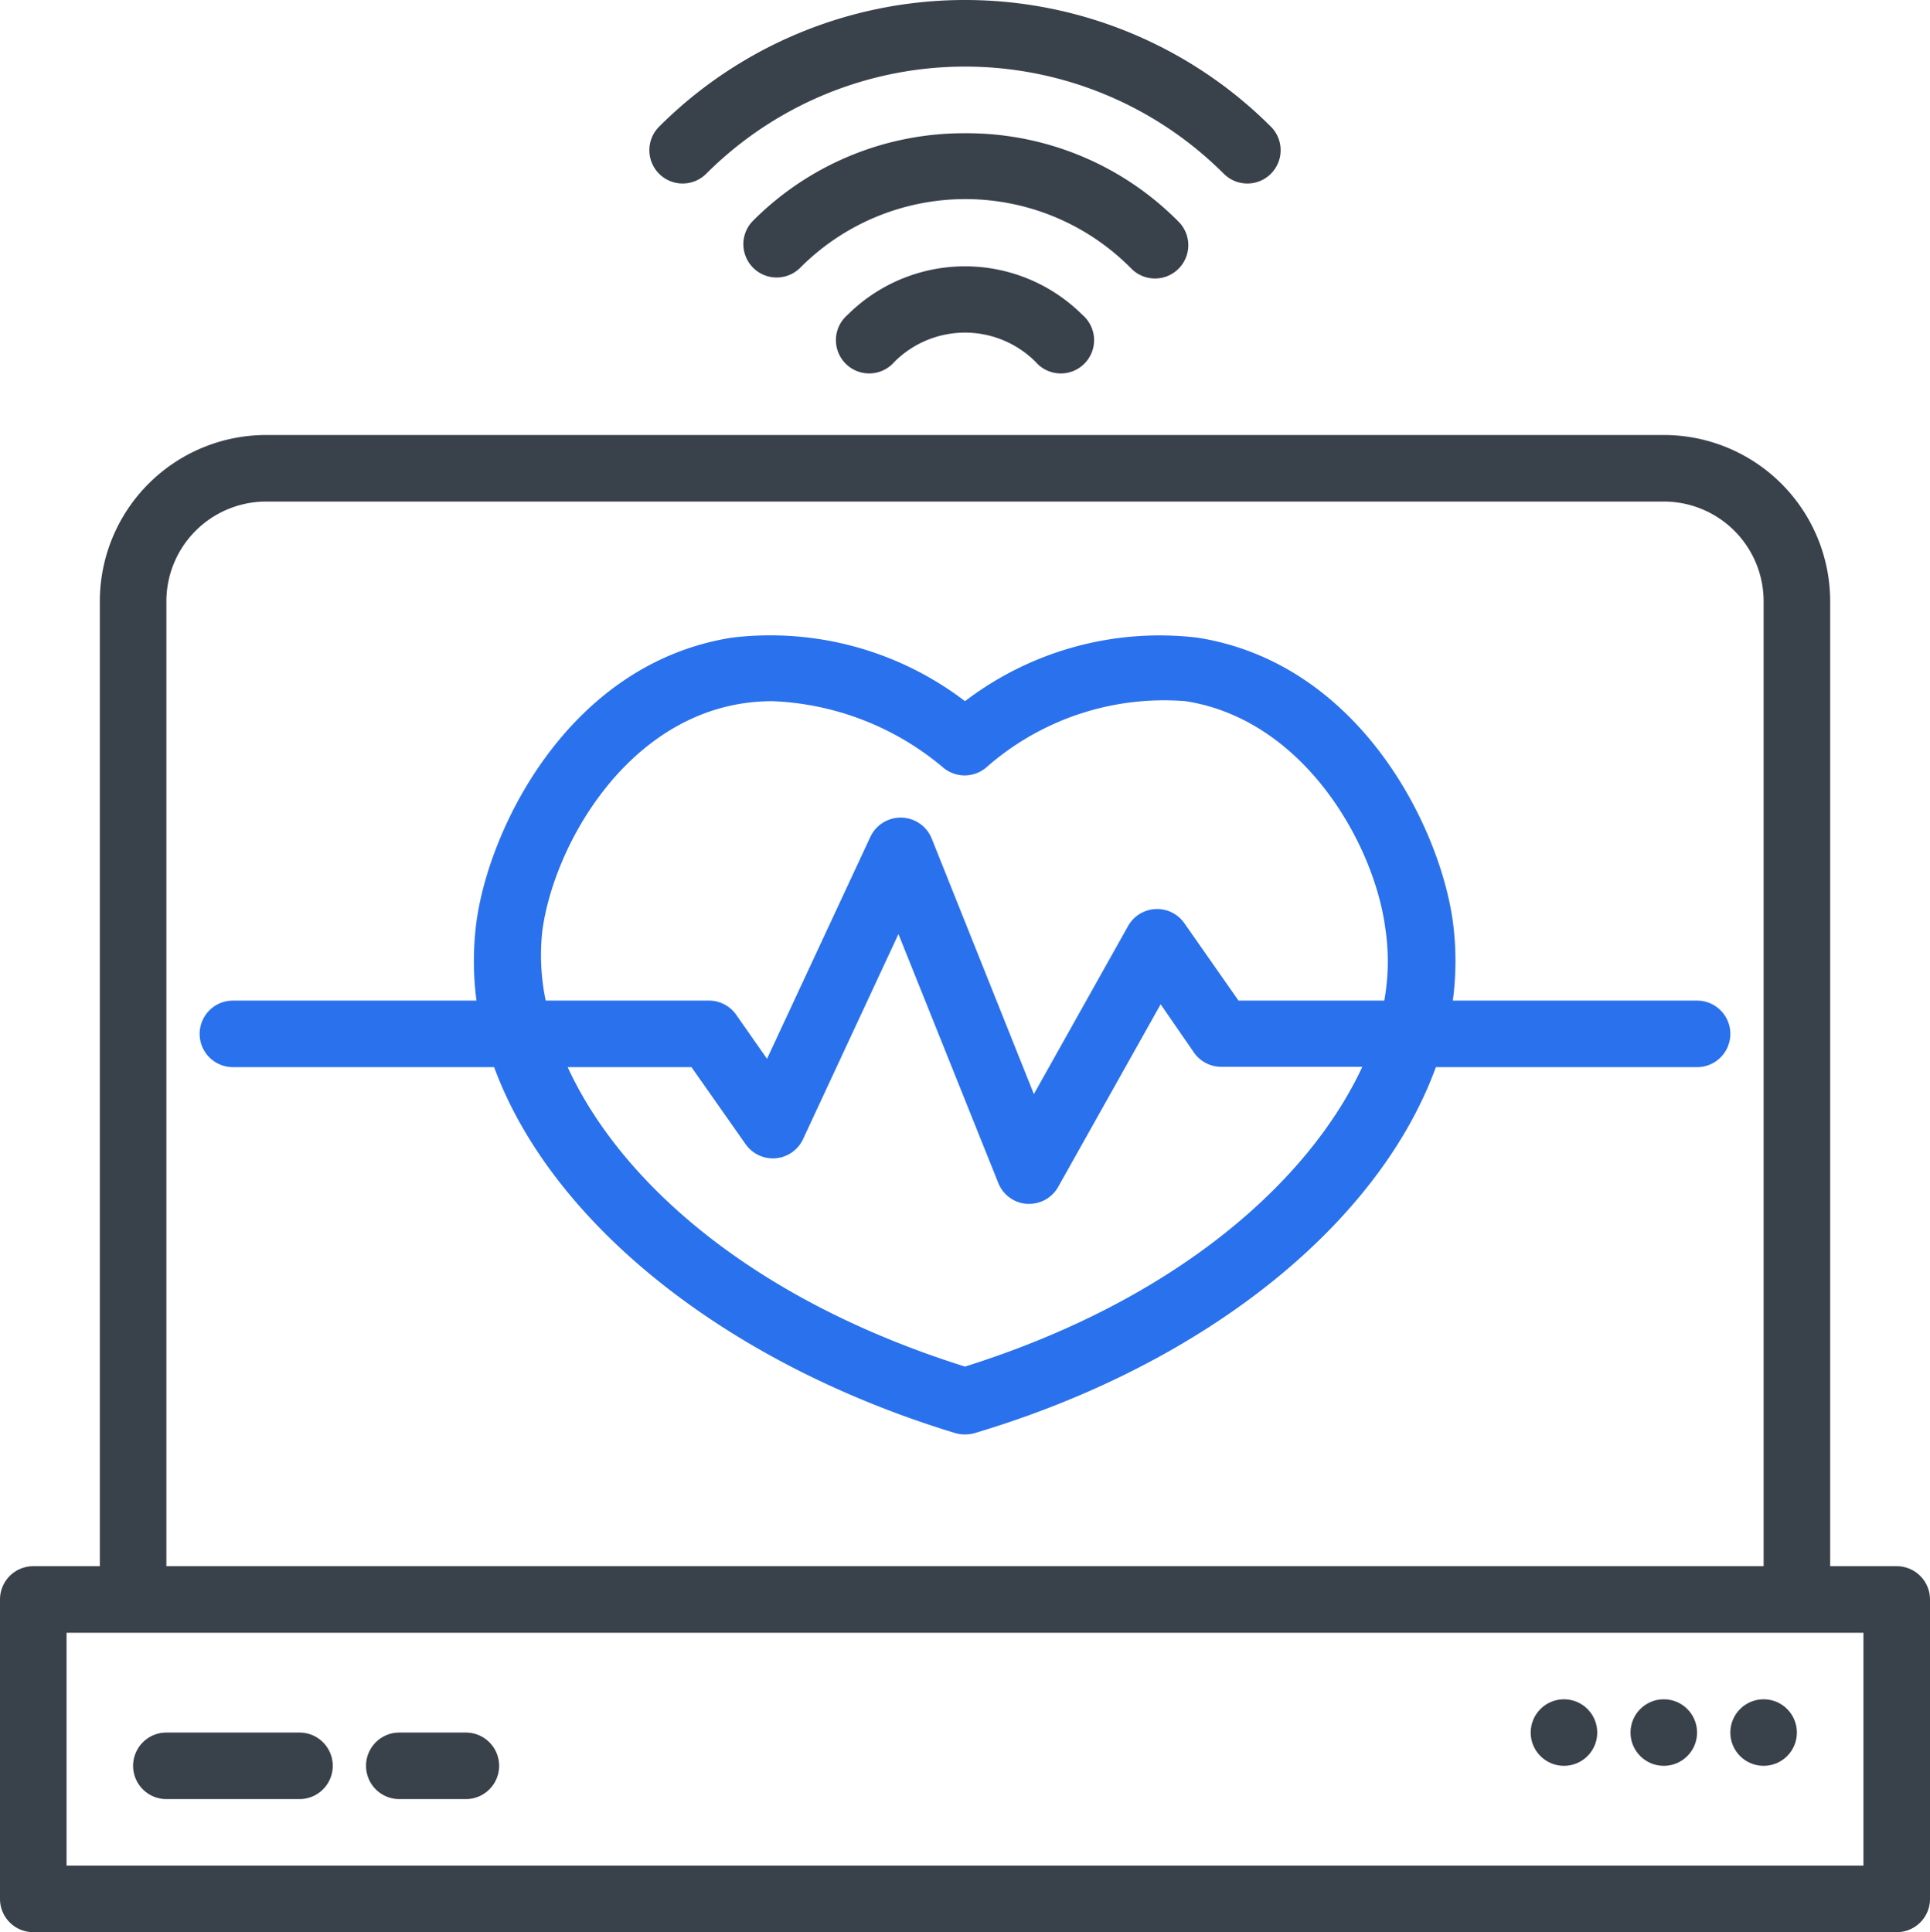 <svg xmlns="http://www.w3.org/2000/svg" width="58" height="58.075" viewBox="0 0 58 58.075">
  <g id="outline" transform="translate(-3 -2.925)">
    <path id="Path_191" data-name="Path 191" d="M32,6.93a8.94,8.94,0,0,0-6.37,2.63,1,1,0,1,0,1.42,1.41A7,7,0,0,1,37,11a1,1,0,1,0,1.42-1.41A8.94,8.94,0,0,0,32,6.93Z" fill="#39414b"/>
    <path id="Path_192" data-name="Path 192" d="M41.19,6.73a13,13,0,0,0-18.38,0,1,1,0,0,0,1.41,1.42,11,11,0,0,1,15.56,0,1,1,0,1,0,1.41-1.42Z" fill="#39414b"/>
    <path id="Path_193" data-name="Path 193" d="M32,10.93a5,5,0,0,0-3.529,1.459A1,1,0,1,0,29.88,13.8a3,3,0,0,1,4.24,0,1,1,0,1,0,1.41-1.41A5,5,0,0,0,32,10.93Z" fill="#39414b"/>
    <circle id="Ellipse_1" data-name="Ellipse 1" cx="1" cy="1" r="1" transform="translate(49 54)" fill="#39414b"/>
    <circle id="Ellipse_2" data-name="Ellipse 2" cx="1" cy="1" r="1" transform="translate(52 54)" fill="#39414b"/>
    <circle id="Ellipse_3" data-name="Ellipse 3" cx="1" cy="1" r="1" transform="translate(55 54)" fill="#39414b"/>
    <path id="Path_194" data-name="Path 194" d="M54,33H46.66a9,9,0,0,0,0-2.38c-.4-2.89-2.83-7.77-7.68-8.53A9.64,9.64,0,0,0,32,24a9.64,9.64,0,0,0-7-1.91c-4.85.76-7.28,5.64-7.68,8.53a9,9,0,0,0,0,2.38H10a1,1,0,0,0,0,2h7.85c1.7,4.63,6.87,8.87,13.86,11a1.07,1.07,0,0,0,.58,0c7-2.09,12.16-6.33,13.86-11H54a1,1,0,0,0,0-2ZM32,44c-6.36-2-10.34-5.52-11.94-9h3.72l1.63,2.32a1,1,0,0,0,1.72-.15L30,31l3,7.48a1,1,0,0,0,.86.63h.07a1,1,0,0,0,.87-.51l3.08-5.49,1,1.45a1,1,0,0,0,.82.43h4.24C42.34,38.43,38.36,42,32,44ZM44.6,33H40.22l-1.63-2.33a1,1,0,0,0-1.69.09l-2.83,5.05L31,28.13a1.006,1.006,0,0,0-1.84-.06l-3.11,6.68-.93-1.33A1,1,0,0,0,24.3,33H19.4a6.62,6.62,0,0,1-.1-2.11c.34-2.5,2.43-6.26,6-6.82a5.88,5.88,0,0,1,.92-.07,8.48,8.48,0,0,1,5.13,2,1,1,0,0,0,1.28,0,8.08,8.08,0,0,1,6-2c3.58.56,5.67,4.32,6,6.82A6.62,6.62,0,0,1,44.6,33Z" fill="#2a71ed"/>
    <path id="Path_195" data-name="Path 195" d="M60,50H58V21a5,5,0,0,0-5-5H11a5,5,0,0,0-5,5V50H4a1,1,0,0,0-1,1v9a1,1,0,0,0,1,1H60a1,1,0,0,0,1-1V51A1,1,0,0,0,60,50ZM8,21a3,3,0,0,1,3-3H53a3,3,0,0,1,3,3V50H8ZM59,59H5V52H59Z" fill="#39414b"/>
    <path id="Path_196" data-name="Path 196" d="M12,55H8a1,1,0,0,0,0,2h4a1,1,0,0,0,0-2Z" fill="#39414b"/>
    <path id="Path_197" data-name="Path 197" d="M17,55H15a1,1,0,0,0,0,2h2a1,1,0,0,0,0-2Z" fill="#39414b"/>
  </g>
</svg>
